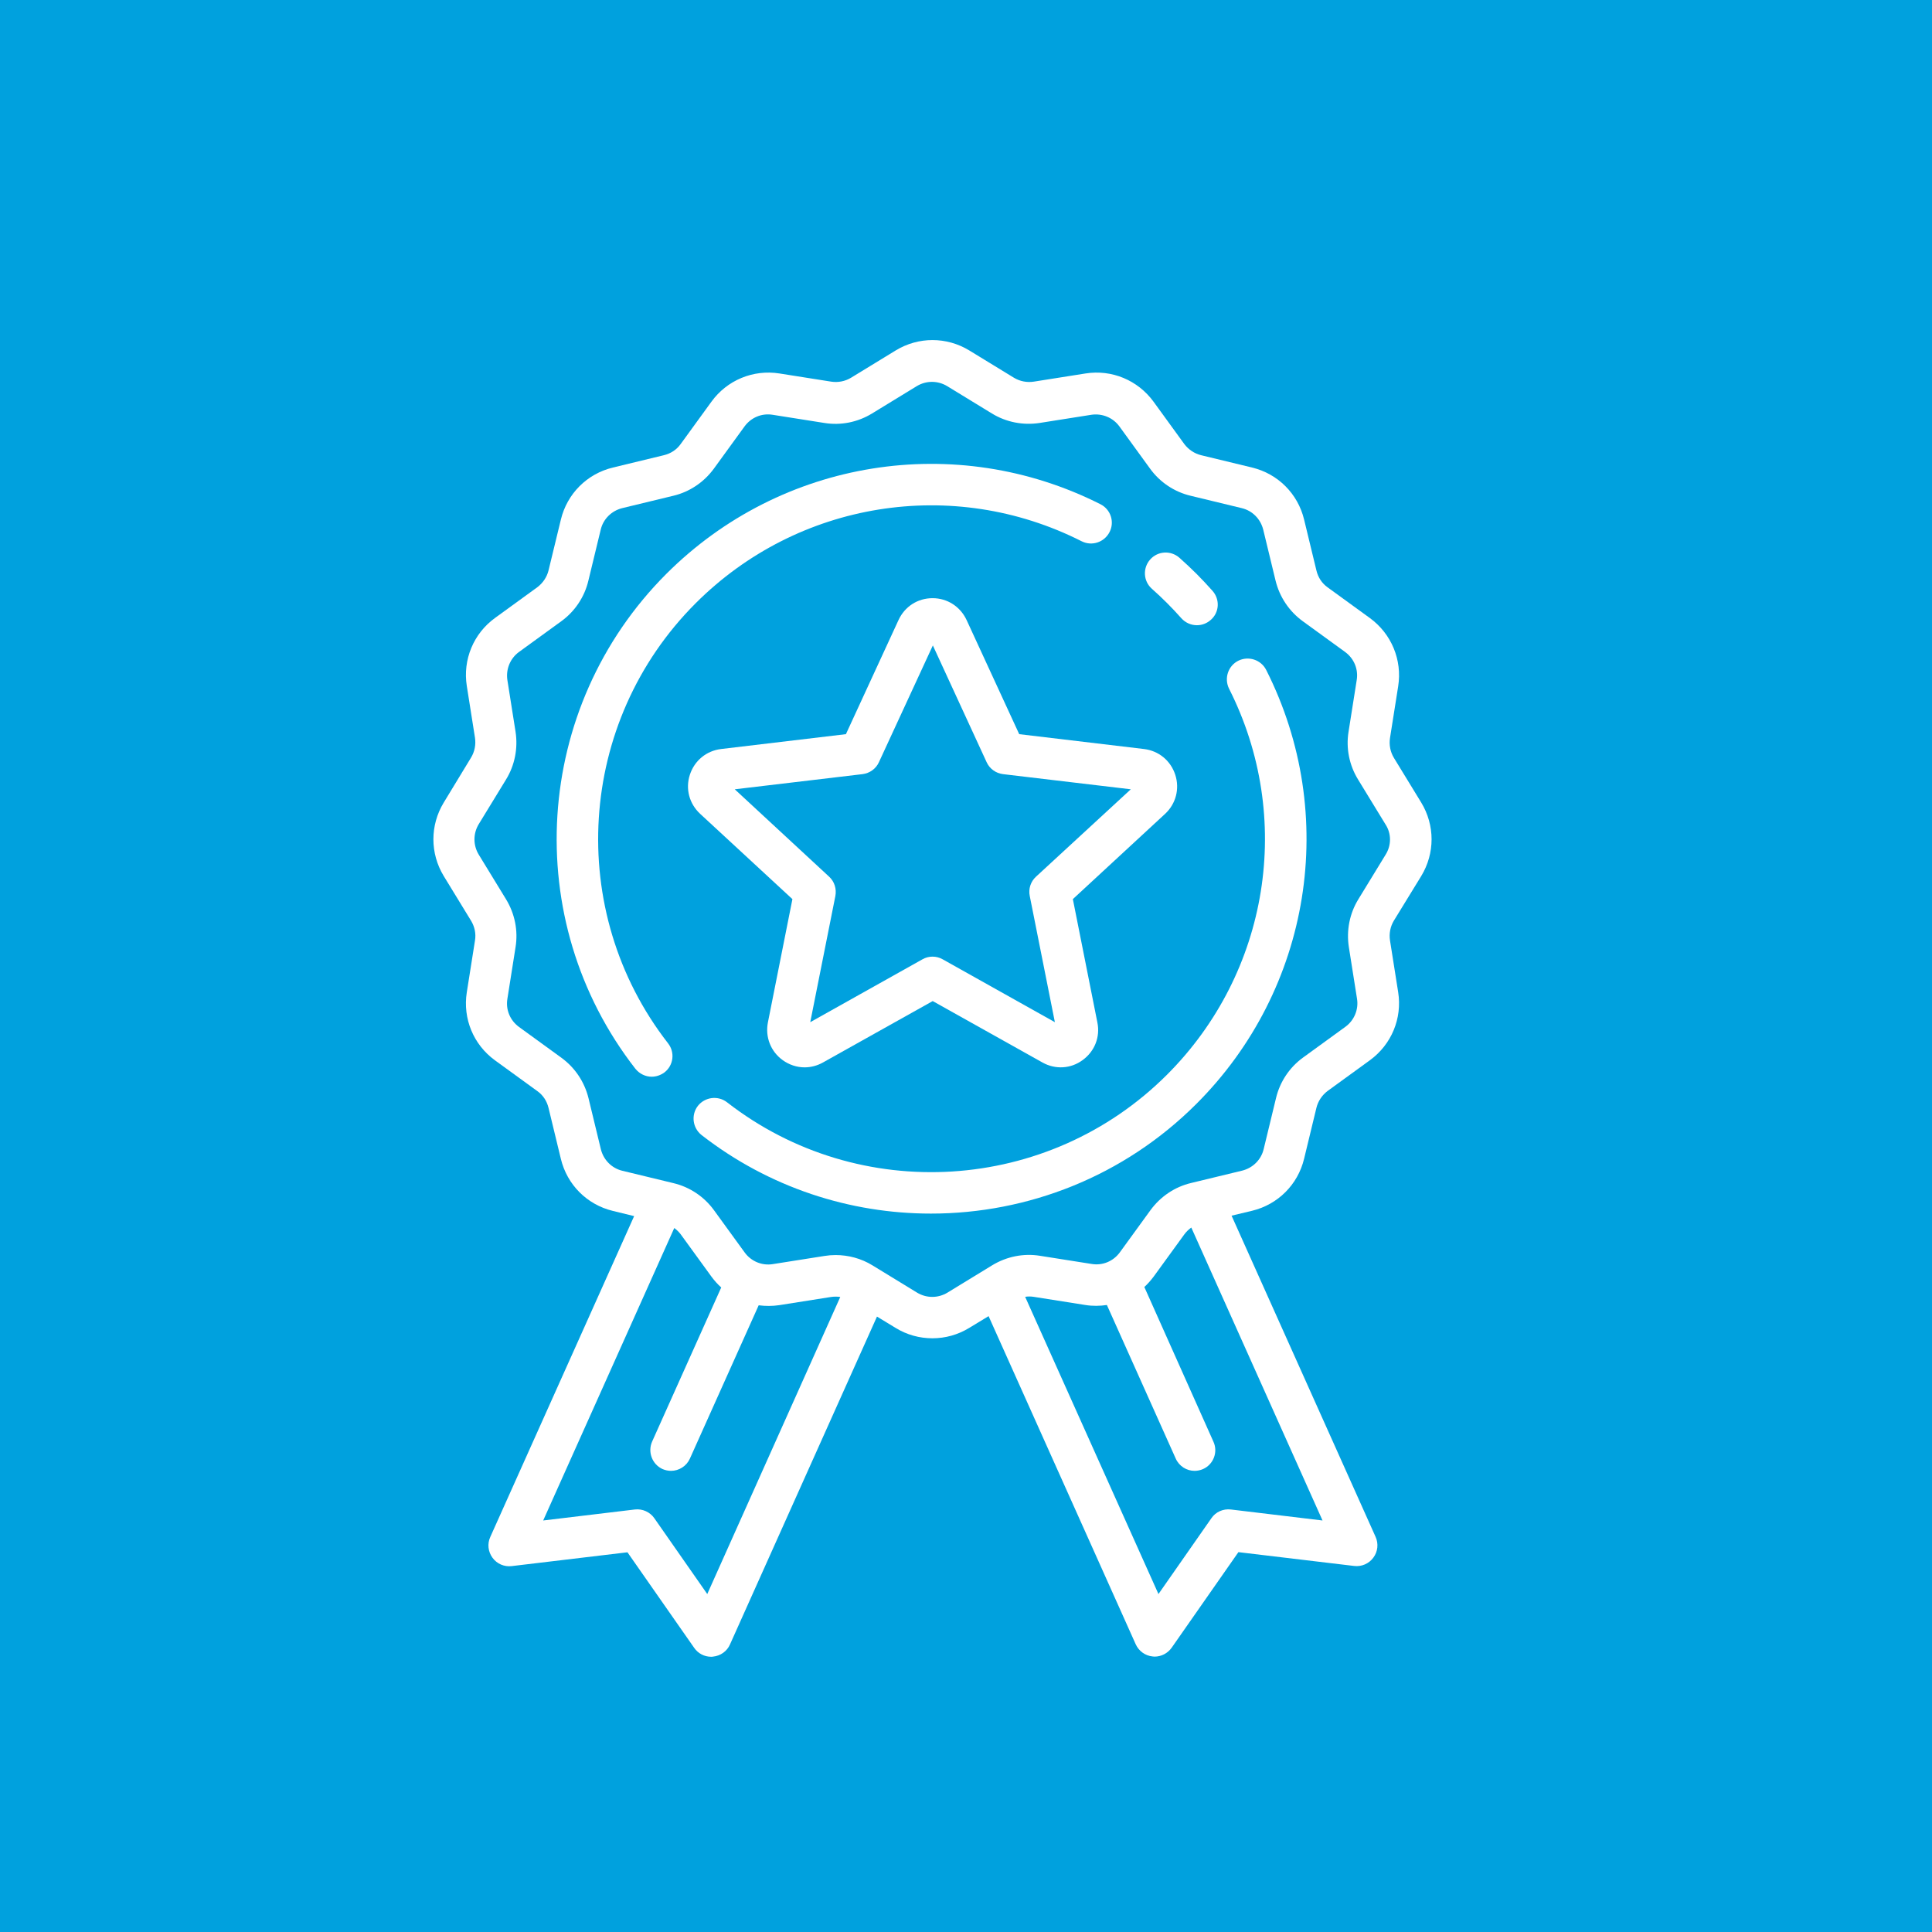 <?xml version="1.0" encoding="utf-8"?>
<!-- Generator: Adobe Illustrator 24.1.3, SVG Export Plug-In . SVG Version: 6.00 Build 0)  -->
<svg version="1.1" id="圖層_1" xmlns="http://www.w3.org/2000/svg" xmlns:xlink="http://www.w3.org/1999/xlink" x="0px" y="0px"
	 viewBox="0 0 130 130" style="enable-background:new 0 0 130 130;" xml:space="preserve">
<style type="text/css">
	.st0{fill:#00A1DE;}
	.st1{fill:#FFFFFF;}
	.st2{display:none;}
	.st3{display:inline;fill:#00A1DE;}
	.st4{display:inline;}
</style>
<g>
	<rect class="st0" width="130" height="130"/>
	<g>
		<g>
			<g>
				<path class="st1" d="M74.05,33.93c-9.74-4.92-21.48-3.04-29.21,4.68c-8.98,8.98-9.88,23.29-2.09,33.3
					c0.28,0.35,0.69,0.54,1.1,0.54c0.3,0,0.6-0.1,0.86-0.29c0.61-0.47,0.72-1.35,0.24-1.96c-6.92-8.9-6.12-21.63,1.86-29.61
					c6.87-6.87,17.31-8.55,25.97-4.17c0.69,0.35,1.53,0.07,1.88-0.62C75.01,35.12,74.74,34.28,74.05,33.93z"/>
			</g>
		</g>
		<g>
			<g>
				<path class="st1" d="M85.2,45.08c-0.35-0.69-1.19-0.96-1.88-0.62c-0.69,0.35-0.96,1.19-0.62,1.88c4.38,8.66,2.7,19.1-4.17,25.97
					c-7.98,7.98-20.71,8.78-29.61,1.86c-0.61-0.47-1.48-0.36-1.96,0.24c-0.47,0.61-0.36,1.48,0.24,1.96
					c4.56,3.55,10.01,5.29,15.44,5.29c6.5,0,12.97-2.49,17.86-7.38C88.23,66.56,90.12,54.82,85.2,45.08z"/>
			</g>
		</g>
		<g>
			<g>
				<path class="st1" d="M81.59,39.76c-0.35-0.39-0.71-0.78-1.08-1.15s-0.76-0.73-1.15-1.08c-0.58-0.51-1.46-0.46-1.97,0.12
					c-0.51,0.58-0.46,1.46,0.12,1.97c0.35,0.31,0.69,0.63,1.02,0.96c0.33,0.33,0.65,0.67,0.96,1.02c0.28,0.31,0.66,0.47,1.05,0.47
					c0.33,0,0.66-0.12,0.92-0.35C82.05,41.22,82.1,40.34,81.59,39.76z"/>
			</g>
		</g>
		<g>
			<g>
				<path class="st1" d="M95.63,58.95c0.93-1.53,0.93-3.42,0-4.95l-1.84-3.01c-0.24-0.4-0.33-0.87-0.26-1.33l0.55-3.48
					c0.28-1.77-0.45-3.53-1.9-4.59l-2.85-2.07c-0.38-0.27-0.64-0.67-0.75-1.13l-0.83-3.43c-0.42-1.74-1.76-3.08-3.5-3.5l-3.43-0.83
					c-0.45-0.11-0.85-0.38-1.13-0.75l-2.07-2.85c-1.06-1.45-2.81-2.18-4.58-1.9l-3.48,0.55c-0.46,0.07-0.93-0.02-1.33-0.26
					l-3.01-1.84c-1.53-0.93-3.42-0.93-4.95,0l-3.01,1.84c-0.4,0.24-0.87,0.33-1.33,0.26l-3.48-0.55c-1.77-0.28-3.53,0.45-4.58,1.9
					l-2.07,2.85c-0.27,0.38-0.67,0.64-1.13,0.75l-3.43,0.83c-1.74,0.42-3.08,1.76-3.5,3.5l-0.83,3.42
					c-0.11,0.45-0.38,0.85-0.75,1.13l-2.85,2.07c-1.45,1.05-2.18,2.81-1.9,4.58l0.55,3.48c0.07,0.46-0.02,0.93-0.26,1.33L29.86,54
					c-0.93,1.53-0.93,3.42,0,4.95l1.84,3.01c0.24,0.4,0.34,0.87,0.26,1.33l-0.55,3.48c-0.28,1.77,0.45,3.53,1.9,4.58l2.85,2.07
					c0.38,0.27,0.64,0.67,0.75,1.13l0.83,3.43c0.42,1.74,1.76,3.08,3.5,3.5l1.43,0.35l-9.68,21.59c-0.21,0.46-0.15,0.99,0.15,1.4
					c0.3,0.41,0.79,0.62,1.29,0.56l7.79-0.93l4.49,6.43c0.26,0.38,0.69,0.6,1.14,0.6c0.04,0,0.09,0,0.13-0.01
					c0.5-0.05,0.94-0.36,1.14-0.82l9.89-22.06l1.25,0.76c0.76,0.47,1.62,0.7,2.48,0.7c0.86,0,1.71-0.23,2.48-0.7l1.3-0.79l9.9,22.08
					c0.21,0.46,0.64,0.77,1.14,0.82c0.04,0,0.09,0.01,0.13,0.01c0.45,0,0.88-0.22,1.15-0.6l4.49-6.43l7.79,0.93
					c0.5,0.06,0.99-0.15,1.29-0.56c0.3-0.4,0.36-0.94,0.15-1.4l-9.69-21.61l1.38-0.33c1.74-0.42,3.08-1.76,3.5-3.5l0.83-3.43
					c0.11-0.45,0.38-0.85,0.75-1.13l2.85-2.07c1.45-1.06,2.18-2.81,1.9-4.58l-0.55-3.48c-0.07-0.46,0.02-0.93,0.26-1.33L95.63,58.95
					z M47.59,107.26l-3.56-5.1c-0.29-0.42-0.8-0.65-1.31-0.59l-6.17,0.74l8.82-19.68c0.16,0.12,0.31,0.26,0.43,0.42l2.07,2.85
					c0.2,0.27,0.42,0.52,0.66,0.73L43.88,97c-0.31,0.7,0,1.53,0.7,1.85c0.19,0.08,0.38,0.12,0.57,0.12c0.53,0,1.04-0.31,1.27-0.82
					l4.63-10.32c0.46,0.06,0.92,0.06,1.39-0.01l3.48-0.55c0.21-0.03,0.42-0.03,0.62,0L47.59,107.26z M88.99,102.31l-6.17-0.74
					c-0.51-0.06-1.02,0.16-1.31,0.59l-3.56,5.1l-8.97-20c0.19-0.03,0.38-0.03,0.57,0l3.48,0.55c0.49,0.08,0.98,0.07,1.45,0
					l4.63,10.33c0.23,0.52,0.74,0.83,1.27,0.83c0.19,0,0.39-0.04,0.57-0.12c0.7-0.31,1.02-1.14,0.7-1.84L77,86.6
					c0.23-0.21,0.43-0.44,0.62-0.69l2.07-2.85c0.13-0.18,0.29-0.33,0.47-0.46L88.99,102.31z M93.24,57.5l-1.84,3.01
					c-0.59,0.96-0.81,2.1-0.64,3.21l0.55,3.48c0.12,0.73-0.19,1.46-0.78,1.89l-2.85,2.07c-0.91,0.66-1.56,1.63-1.82,2.73l-0.83,3.43
					c-0.17,0.72-0.73,1.27-1.45,1.45l-3.43,0.83c-1.1,0.26-2.06,0.91-2.73,1.82l-2.07,2.85c-0.44,0.6-1.16,0.9-1.89,0.78l-3.48-0.55
					c-1.11-0.18-2.25,0.05-3.22,0.64l-3.01,1.84c-0.63,0.38-1.41,0.38-2.04,0l-3.01-1.84c-0.75-0.46-1.61-0.69-2.48-0.69
					c-0.25,0-0.49,0.02-0.74,0.06l-3.48,0.55c-0.73,0.12-1.46-0.19-1.89-0.78l-2.07-2.85c-0.66-0.91-1.63-1.56-2.73-1.82l-3.43-0.83
					c-0.72-0.17-1.27-0.73-1.45-1.45l-0.83-3.43c-0.27-1.1-0.91-2.06-1.83-2.73l-2.85-2.07c-0.6-0.44-0.9-1.16-0.78-1.89l0.55-3.48
					c0.18-1.11-0.05-2.25-0.64-3.22l-1.84-3.01c-0.38-0.63-0.38-1.41,0-2.04l1.84-3.01c0.59-0.96,0.81-2.1,0.64-3.21l-0.55-3.48
					c-0.11-0.73,0.19-1.46,0.78-1.89l2.85-2.07c0.91-0.66,1.56-1.63,1.82-2.73l0.83-3.43c0.17-0.72,0.73-1.27,1.45-1.45l3.43-0.83
					c1.1-0.26,2.06-0.91,2.73-1.82l2.07-2.85c0.44-0.6,1.16-0.9,1.89-0.78l3.48,0.55c1.11,0.18,2.25-0.05,3.21-0.64l3.01-1.84
					c0.63-0.38,1.41-0.38,2.04,0l3.01,1.84c0.96,0.59,2.1,0.81,3.21,0.64l3.48-0.55c0.73-0.11,1.46,0.19,1.89,0.78l2.07,2.85
					c0.66,0.91,1.63,1.56,2.73,1.82l3.43,0.83c0.72,0.17,1.27,0.73,1.45,1.45l0.83,3.43c0.27,1.1,0.91,2.06,1.83,2.73l2.85,2.07
					c0.6,0.44,0.9,1.16,0.78,1.89l-0.55,3.48c-0.18,1.11,0.05,2.25,0.64,3.21l1.84,3.01C93.63,56.08,93.63,56.87,93.24,57.5z"/>
			</g>
		</g>
		<g>
			<g>
				<path class="st1" d="M79.08,52.13c-0.31-0.95-1.11-1.61-2.1-1.73l-8.4-1l-3.54-7.68c-0.42-0.9-1.29-1.47-2.29-1.47
					c-1,0-1.87,0.56-2.29,1.47l-3.54,7.68l-8.4,1c-0.99,0.12-1.79,0.78-2.1,1.73c-0.31,0.95-0.04,1.95,0.69,2.63l6.21,5.74
					l-1.65,8.3c-0.19,0.98,0.19,1.95,0.99,2.53c0.44,0.32,0.96,0.49,1.48,0.49c0.42,0,0.85-0.11,1.24-0.33l7.38-4.13l7.38,4.13
					c0.87,0.49,1.91,0.43,2.71-0.16c0.81-0.59,1.19-1.56,0.99-2.53l-1.65-8.3l6.21-5.74C79.12,54.09,79.39,53.08,79.08,52.13z
					 M69.71,58.99c-0.36,0.33-0.52,0.82-0.42,1.3l1.69,8.49l-7.55-4.23c-0.21-0.12-0.45-0.18-0.68-0.18c-0.24,0-0.47,0.06-0.68,0.18
					l-7.55,4.23l1.69-8.49c0.09-0.48-0.06-0.97-0.42-1.3l-6.35-5.88l8.6-1.02c0.48-0.06,0.9-0.36,1.1-0.8l3.63-7.86l3.62,7.86
					c0.2,0.44,0.62,0.74,1.1,0.8l8.6,1.02L69.71,58.99z"/>
			</g>
		</g>
	</g>
</g>
<g class="st2">
	<rect x="0" class="st3" width="130" height="130"/>
	<g class="st4">
		<path class="st1" d="M66.8,27.3h31.05c0.82,2.65,3.29,4.59,6.21,4.59c3.58,0,6.5-2.92,6.5-6.5s-2.92-6.5-6.5-6.5
			c-2.92,0-5.4,1.93-6.21,4.59H66.8c-1.06,0-1.91,0.86-1.91,1.91C64.89,26.44,65.74,27.3,66.8,27.3z M104.07,22.71
			c1.48,0,2.68,1.2,2.68,2.68c0,1.48-1.2,2.68-2.68,2.68c-1.28,0-2.36-0.91-2.62-2.12c0.05-0.18,0.08-0.36,0.08-0.56
			c0-0.19-0.03-0.38-0.08-0.56C101.71,23.62,102.79,22.71,104.07,22.71z"/>
		<path class="st1" d="M47.62,103.15h-8.18c-5.69,0-10.32-4.63-10.32-10.32v-9.86c0-1.06-0.86-1.91-1.91-1.91h-8.04l5.95-19.64
			c0.05-0.18,0.08-0.37,0.08-0.56c0-15.18,10.23-28.52,24.88-32.44c1.02-0.27,1.63-1.32,1.35-2.34s-1.32-1.63-2.34-1.35
			c-16.23,4.34-27.59,19.05-27.72,35.85l-6.62,21.84c-0.18,0.58-0.07,1.21,0.29,1.69s0.93,0.77,1.54,0.77h8.71v7.95
			c0,7.8,6.34,14.14,14.14,14.14h8.18c1.85,0,3.36,1.51,3.36,3.36v4.54c0,1.06,0.86,1.91,1.91,1.91c1.06,0,1.91-0.86,1.91-1.91
			v-4.54C54.8,106.38,51.58,103.15,47.62,103.15z"/>
		<path class="st1" d="M108.68,54.82h-3.09c-0.59-2.13-1.43-4.16-2.52-6.08l2.18-2.18c0.36-0.36,0.56-0.84,0.56-1.35
			c0-0.51-0.2-0.99-0.56-1.35l-7.47-7.47c-0.75-0.75-1.96-0.75-2.7,0l-2.17,2.18c-1.92-1.09-3.96-1.93-6.08-2.52v-3.08
			c0-1.06-0.86-1.91-1.91-1.91H74.33c-1.06,0-1.91,0.86-1.91,1.91v3.08c-2.13,0.59-4.16,1.43-6.08,2.52l-2.17-2.18
			c-0.75-0.75-1.96-0.75-2.7,0l-7.47,7.47c-0.36,0.36-0.56,0.84-0.56,1.35c0,0.51,0.2,0.99,0.56,1.35l2.18,2.18
			c-1.09,1.92-1.93,3.96-2.52,6.08h-3.09c-1.06,0-1.91,0.86-1.91,1.91l-0.01,10.57c0,0.51,0.2,0.99,0.56,1.35
			c0.36,0.36,0.84,0.56,1.35,0.56h3.09c0.59,2.13,1.43,4.16,2.52,6.08l-2.19,2.19c-0.75,0.75-0.75,1.96,0,2.7l7.47,7.47
			c0.36,0.36,0.84,0.56,1.35,0.56h0c0.51,0,0.99-0.2,1.35-0.56l0.17-0.17v7.41c-2.65,0.82-4.59,3.29-4.59,6.21
			c0,3.58,2.92,6.5,6.5,6.5c3.58,0,6.5-2.92,6.5-6.5c0-2.92-1.94-5.4-4.59-6.21v-8.5c1.38,0.65,2.81,1.18,4.28,1.59v3.11
			c0,1.06,0.86,1.91,1.91,1.91H84.9c1.06,0,1.91-0.86,1.91-1.91v-3.11c1.34-0.37,2.64-0.84,3.9-1.41v17.5
			c-2.65,0.82-4.59,3.29-4.59,6.21c0,3.58,2.92,6.5,6.5,6.5c3.58,0,6.5-2.92,6.5-6.5c0-2.92-1.93-5.4-4.59-6.21V87.1l0.55,0.55
			c0.36,0.36,0.85,0.56,1.35,0.56c0.51,0,0.99-0.2,1.35-0.56l7.47-7.47c0.75-0.75,0.75-1.96,0-2.7l-2.19-2.19
			c1.09-1.92,1.93-3.96,2.52-6.08h3.09c1.06,0,1.91-0.86,1.91-1.91V56.73C110.59,55.67,109.74,54.82,108.68,54.82z M66.23,103.79
			c-1.48,0-2.68-1.2-2.68-2.68s1.2-2.68,2.68-2.68c1.48,0,2.68,1.2,2.68,2.68S67.7,103.79,66.23,103.79z M92.62,112.97
			c-1.48,0-2.68-1.2-2.68-2.68s1.2-2.68,2.68-2.68s2.68,1.2,2.68,2.68S94.09,112.97,92.62,112.97z M106.77,65.38h-2.68
			c-0.9,0-1.68,0.63-1.87,1.51c-0.59,2.73-1.65,5.3-3.17,7.65c-0.49,0.76-0.38,1.75,0.25,2.39l1.9,1.9l-4.76,4.77l-1.9-1.9
			c-0.64-0.64-1.63-0.74-2.39-0.25c-2.35,1.52-4.92,2.58-7.65,3.17c-0.88,0.19-1.51,0.97-1.51,1.87v2.69h-6.74v-2.69
			c0-0.9-0.63-1.68-1.51-1.87c-2.73-0.59-5.3-1.65-7.65-3.17c-0.76-0.49-1.75-0.38-2.39,0.25l-1.9,1.9l-4.76-4.77l1.9-1.9
			c0.64-0.64,0.74-1.63,0.25-2.39c-1.52-2.35-2.58-4.92-3.17-7.65c-0.19-0.88-0.97-1.51-1.87-1.51h-2.68l0-6.74h2.68
			c0.9,0,1.68-0.63,1.87-1.51c0.59-2.73,1.65-5.3,3.17-7.65c0.49-0.76,0.38-1.75-0.25-2.39l-1.88-1.88l4.77-4.76l1.88,1.88
			c0.64,0.64,1.63,0.74,2.39,0.25c2.35-1.52,4.92-2.58,7.65-3.17c0.88-0.19,1.51-0.97,1.51-1.87v-2.66h6.74v2.66
			c0,0.9,0.63,1.68,1.51,1.87c2.73,0.59,5.3,1.65,7.65,3.17c0.76,0.49,1.75,0.38,2.39-0.25l1.88-1.88l4.77,4.76l-1.89,1.88
			c-0.64,0.64-0.74,1.63-0.25,2.39c1.52,2.35,2.58,4.92,3.17,7.65c0.19,0.88,0.97,1.51,1.87,1.51h2.68L106.77,65.38L106.77,65.38z"
			/>
		<path class="st1" d="M79.61,47.11c-8.22,0-14.92,6.69-14.92,14.92c0,8.22,6.69,14.92,14.92,14.92s14.92-6.69,14.92-14.92
			C94.53,53.8,87.84,47.11,79.61,47.11z M79.61,73.12c-6.12,0-11.09-4.98-11.09-11.09s4.98-11.09,11.09-11.09
			s11.09,4.98,11.09,11.09S85.73,73.12,79.61,73.12z"/>
		<path class="st1" d="M83.25,63.94h-7.27c-1.06,0-1.91,0.86-1.91,1.91c0,1.06,0.86,1.91,1.91,1.91h7.27c1.06,0,1.91-0.86,1.91-1.91
			C85.16,64.79,84.3,63.94,83.25,63.94z"/>
		<path class="st1" d="M83.25,56.29h-7.27c-1.06,0-1.91,0.86-1.91,1.91c0,1.06,0.86,1.91,1.91,1.91h7.27c1.06,0,1.91-0.86,1.91-1.91
			C85.16,57.14,84.3,56.29,83.25,56.29z"/>
		<path class="st1" d="M34.98,59.52c-0.36,0.36-0.56,0.85-0.56,1.35c0,0.5,0.2,0.99,0.56,1.35c0.36,0.36,0.85,0.56,1.35,0.56
			c0.5,0,1-0.2,1.35-0.56c0.36-0.36,0.56-0.85,0.56-1.35c0-0.5-0.2-1-0.56-1.35c-0.36-0.36-0.85-0.56-1.35-0.56
			C35.83,58.96,35.34,59.16,34.98,59.52z"/>
		<path class="st1" d="M58.2,27.3c0.5,0,1-0.2,1.35-0.56c0.36-0.36,0.56-0.85,0.56-1.35c0-0.5-0.2-1-0.56-1.35
			c-0.36-0.36-0.85-0.56-1.35-0.56c-0.5,0-1,0.2-1.35,0.56c-0.36,0.36-0.56,0.85-0.56,1.35c0,0.5,0.2,1,0.56,1.35
			C57.2,27.09,57.69,27.3,58.2,27.3z"/>
	</g>
</g>
</svg>
